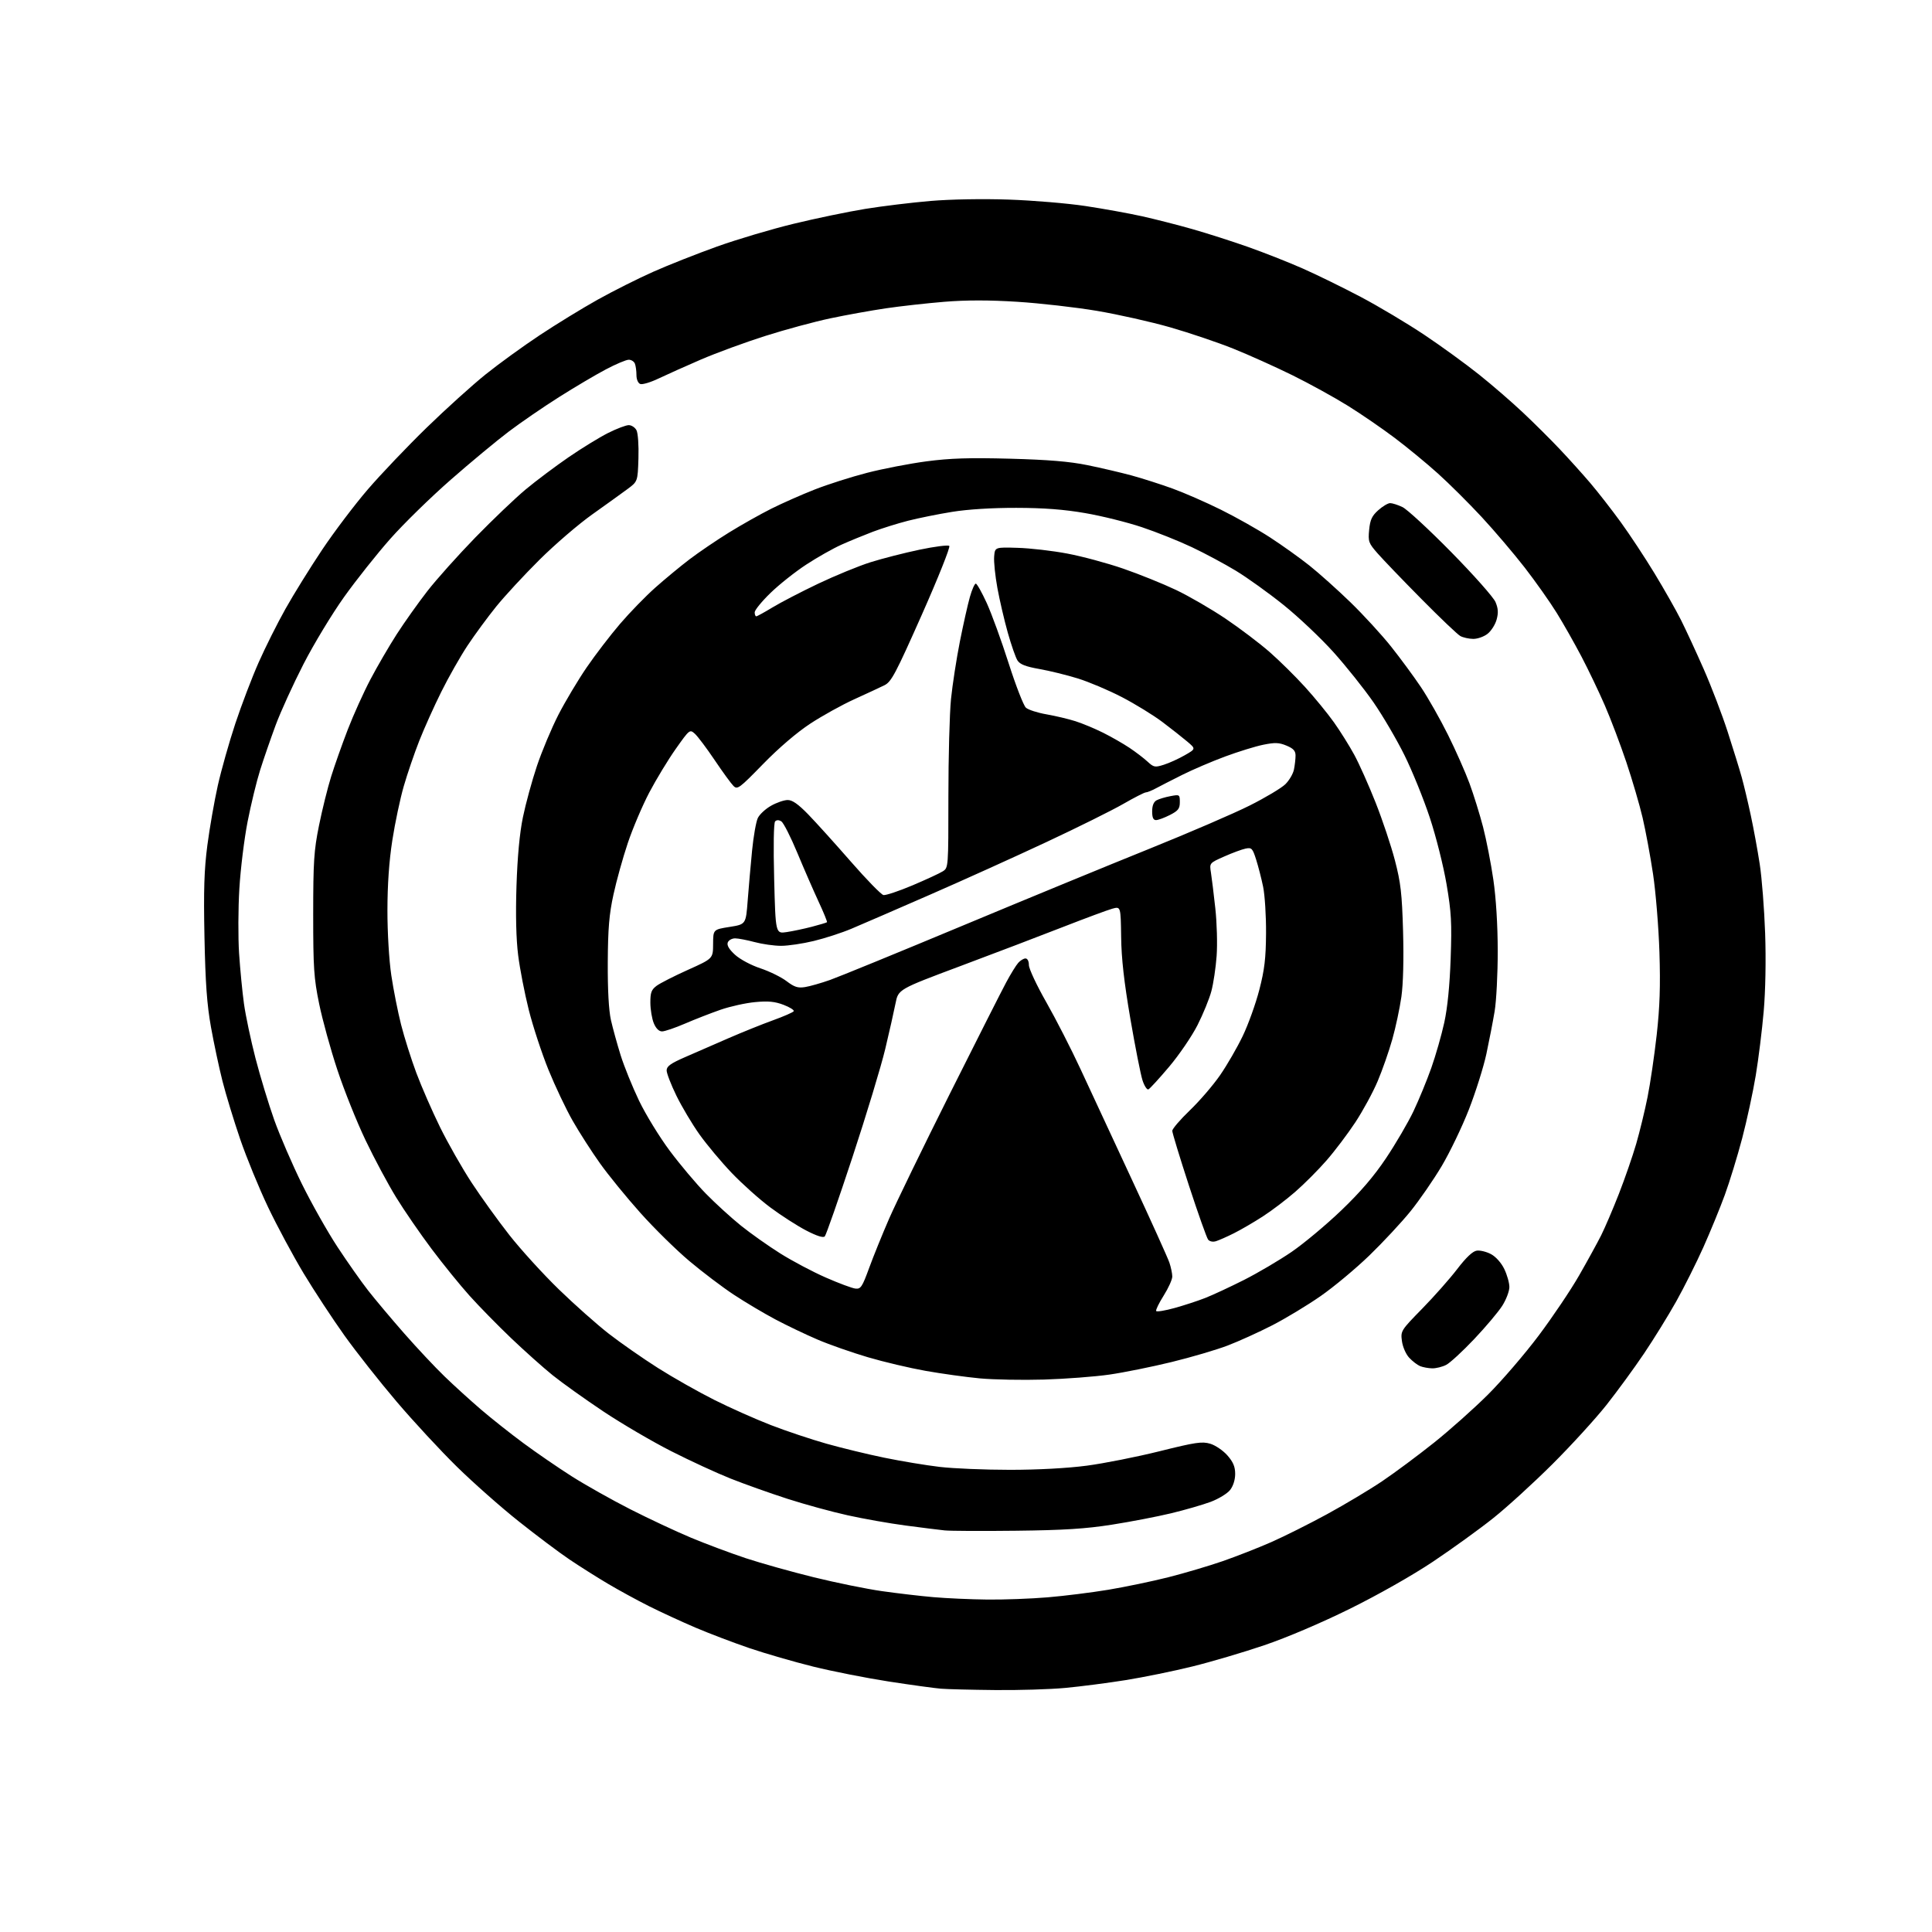 <?xml version="1.0" encoding="UTF-8" standalone="no"?>
<svg 
  version="1.1" 
  xmlns="http://www.w3.org/2000/svg" 
  xmlns:xlink="http://www.w3.org/1999/xlink" 
  xmlns:svg="http://www.w3.org/2000/svg"
  xmlns:rdf="http://www.w3.org/1999/02/22-rdf-syntax-ns#"
  xmlns:cc="http://creativecommons.org/ns#"
  xmlns:dc="http://purl.org/dc/elements/1.1/"
  viewBox="0 0 768 768"
  width="768"
  height="768"
>
<style>svg {background-color: white; }</style>"
<path stroke="none" fill="black" fill-rule="evenodd" d="M395.50,671.82C386.15,671.73 376.48,671.49 374.00,671.28C371.52,671.08 362.22,669.80 353.31,668.43C344.41,667.05 330.91,664.39 323.31,662.51C315.72,660.63 304.32,657.33 298.00,655.19C291.68,653.04 282.00,649.36 276.50,647.02C271.00,644.67 262.68,640.83 258.00,638.49C253.32,636.14 245.94,632.11 241.59,629.53C237.24,626.95 230.39,622.62 226.37,619.91C222.34,617.20 213.30,610.41 206.28,604.83C199.25,599.26 188.18,589.47 181.68,583.10C175.17,576.72 164.37,565.06 157.68,557.19C150.98,549.32 141.64,537.48 136.93,530.89C132.22,524.29 124.92,513.18 120.71,506.20C116.51,499.21 110.14,487.36 106.56,479.85C102.98,472.34 98.00,460.19 95.48,452.85C92.97,445.51 89.80,435.11 88.44,429.76C87.08,424.40 85.02,414.72 83.86,408.26C82.26,399.29 81.65,390.81 81.28,372.50C80.90,353.80 81.16,345.74 82.43,336.00C83.33,329.12 85.20,318.44 86.58,312.26C87.97,306.07 91.11,294.97 93.56,287.58C96.02,280.19 100.18,269.27 102.82,263.32C105.45,257.37 110.25,247.78 113.50,242.00C116.74,236.22 123.30,225.65 128.08,218.50C132.87,211.35 141.04,200.55 146.25,194.50C151.46,188.45 161.97,177.42 169.61,169.99C177.25,162.56 187.78,153.05 193.00,148.86C198.22,144.66 207.90,137.65 214.50,133.27C221.10,128.89 231.51,122.51 237.64,119.09C243.76,115.68 253.66,110.70 259.64,108.05C265.61,105.39 277.02,100.88 285.00,98.02C292.98,95.16 306.70,91.08 315.50,88.95C324.30,86.81 337.10,84.16 343.94,83.04C350.78,81.93 362.48,80.51 369.94,79.88C377.88,79.21 390.76,78.98 401.00,79.34C410.62,79.67 424.35,80.82 431.50,81.90C438.65,82.98 448.77,84.81 454.00,85.97C459.23,87.14 468.23,89.43 474.00,91.08C479.77,92.72 489.68,95.89 496.00,98.12C502.32,100.35 512.10,104.20 517.73,106.68C523.36,109.16 533.78,114.27 540.90,118.02C548.01,121.77 559.38,128.56 566.17,133.09C572.95,137.62 582.76,144.75 587.97,148.92C593.19,153.09 601.06,159.90 605.47,164.07C609.89,168.23 616.45,174.75 620.05,178.57C623.66,182.38 629.10,188.43 632.15,192.00C635.19,195.57 640.63,202.55 644.23,207.50C647.83,212.45 653.91,221.68 657.75,228.00C661.58,234.32 666.31,242.65 668.24,246.50C670.17,250.35 674.23,259.12 677.26,266.00C680.29,272.88 684.59,284.12 686.81,291.00C689.03,297.88 691.54,305.98 692.37,309.00C693.21,312.02 694.82,318.77 695.94,324.00C697.07,329.23 698.68,338.00 699.52,343.50C700.37,349.00 701.33,361.38 701.67,371.00C702.04,381.57 701.81,393.85 701.10,402.00C700.46,409.43 699.03,420.90 697.94,427.50C696.85,434.10 694.42,445.35 692.54,452.50C690.65,459.65 687.55,469.77 685.64,475.00C683.73,480.23 679.89,489.59 677.11,495.81C674.32,502.03 669.48,511.70 666.34,517.31C663.20,522.91 657.45,532.22 653.56,538.00C649.68,543.77 642.94,552.99 638.59,558.50C634.23,564.00 624.56,574.60 617.09,582.04C609.61,589.49 599.01,599.17 593.51,603.54C588.02,607.92 577.26,615.68 569.61,620.80C561.43,626.26 547.81,633.98 536.59,639.52C525.10,645.19 511.53,650.97 502.50,654.03C494.25,656.83 481.42,660.62 473.98,662.45C466.55,664.29 454.62,666.72 447.48,667.87C440.34,669.01 429.55,670.41 423.50,670.97C417.45,671.54 404.85,671.92 395.50,671.82zM392.50,635.85C399.10,635.92 409.90,635.52 416.50,634.96C423.10,634.41 433.94,633.05 440.59,631.95C447.24,630.84 457.97,628.61 464.43,626.98C470.89,625.34 480.62,622.46 486.05,620.58C491.48,618.69 500.12,615.31 505.24,613.06C510.37,610.81 520.38,605.80 527.49,601.93C534.60,598.05 544.49,592.14 549.46,588.79C554.43,585.44 563.67,578.57 570.00,573.52C576.33,568.47 586.03,559.82 591.57,554.29C597.11,548.76 606.16,538.22 611.68,530.87C617.20,523.51 624.43,512.77 627.73,507.00C631.04,501.23 634.96,494.07 636.46,491.11C637.95,488.14 641.13,480.72 643.52,474.61C645.91,468.50 649.01,459.53 650.42,454.68C651.82,449.83 653.86,441.47 654.93,436.09C656.01,430.72 657.64,419.61 658.56,411.41C659.80,400.28 660.08,391.94 659.65,378.50C659.33,368.60 658.19,354.62 657.11,347.44C656.03,340.25 654.16,330.18 652.96,325.05C651.76,319.93 648.85,310.00 646.50,302.99C644.14,295.98 640.29,285.80 637.93,280.37C635.57,274.94 631.40,266.23 628.66,261.00C625.92,255.78 621.50,247.96 618.82,243.64C616.15,239.32 610.43,231.22 606.11,225.64C601.78,220.06 594.07,211.00 588.97,205.50C583.86,200.00 576.04,192.22 571.59,188.22C567.14,184.21 559.45,177.87 554.50,174.14C549.55,170.40 541.15,164.63 535.83,161.32C530.51,158.01 520.61,152.55 513.83,149.20C507.05,145.86 496.45,141.09 490.28,138.61C484.11,136.13 472.83,132.32 465.22,130.13C457.61,127.95 444.50,125.00 436.09,123.58C427.68,122.16 413.45,120.54 404.46,119.97C393.26,119.26 384.14,119.26 375.47,119.96C368.51,120.53 358.02,121.70 352.16,122.56C346.30,123.43 336.37,125.21 330.10,126.54C323.82,127.86 312.17,131.01 304.19,133.55C296.21,136.08 284.70,140.31 278.59,142.94C272.49,145.58 264.92,148.97 261.76,150.48C258.61,151.99 255.34,152.96 254.51,152.64C253.64,152.31 253.00,150.82 253.00,149.11C253.00,147.49 252.73,145.45 252.39,144.58C252.06,143.71 250.96,143.00 249.94,143.00C248.93,143.00 244.81,144.73 240.80,146.86C236.78,148.98 228.44,153.91 222.25,157.83C216.06,161.74 207.08,167.90 202.29,171.52C197.50,175.13 187.09,183.77 179.17,190.71C171.24,197.65 160.42,208.22 155.13,214.21C149.83,220.20 141.58,230.59 136.79,237.30C132.00,244.01 124.73,256.02 120.64,264.00C116.55,271.97 111.57,282.89 109.58,288.25C107.60,293.61 104.81,301.65 103.41,306.11C102.00,310.57 99.76,319.78 98.43,326.58C97.10,333.37 95.62,345.36 95.15,353.22C94.67,361.07 94.63,372.68 95.04,379.00C95.46,385.32 96.33,394.32 96.98,399.00C97.63,403.68 99.69,413.41 101.55,420.63C103.42,427.85 106.77,438.87 108.99,445.13C111.22,451.38 116.18,462.87 120.02,470.66C123.87,478.45 130.22,489.70 134.14,495.66C138.06,501.62 143.55,509.43 146.34,513.00C149.14,516.58 155.57,524.23 160.63,530.00C165.69,535.77 172.91,543.47 176.67,547.10C180.42,550.74 186.95,556.66 191.16,560.28C195.37,563.89 203.02,569.95 208.16,573.74C213.30,577.54 221.90,583.44 227.29,586.87C232.67,590.29 243.12,596.17 250.52,599.94C257.91,603.70 268.80,608.80 274.73,611.28C280.65,613.75 290.45,617.41 296.50,619.42C302.55,621.42 314.70,624.82 323.50,626.99C332.30,629.15 344.45,631.63 350.50,632.49C356.55,633.35 365.77,634.44 371.00,634.89C376.23,635.35 385.90,635.78 392.50,635.85zM404.00,608.49C390.52,608.65 377.70,608.59 375.50,608.36C373.30,608.13 366.32,607.26 360.00,606.42C353.68,605.59 343.32,603.76 337.00,602.36C330.68,600.97 319.88,598.01 313.00,595.79C306.12,593.57 296.00,589.97 290.51,587.79C285.01,585.61 274.36,580.70 266.84,576.88C259.32,573.07 247.16,565.94 239.83,561.06C232.50,556.17 223.42,549.68 219.65,546.65C215.89,543.61 208.46,536.98 203.15,531.91C197.84,526.84 190.43,519.27 186.68,515.10C182.92,510.92 176.13,502.55 171.59,496.50C167.05,490.45 160.70,481.23 157.49,476.00C154.27,470.77 148.80,460.56 145.33,453.29C141.85,446.03 136.80,433.43 134.11,425.29C131.41,417.16 128.15,405.32 126.86,399.00C124.77,388.80 124.50,384.79 124.50,363.50C124.51,342.44 124.79,338.11 126.81,328.14C128.07,321.89 130.25,313.11 131.65,308.64C133.05,304.16 136.02,295.77 138.25,290.00C140.48,284.23 144.51,275.29 147.22,270.14C149.92,264.99 154.64,256.89 157.69,252.14C160.75,247.39 166.23,239.68 169.86,235.00C173.49,230.32 182.10,220.71 188.98,213.63C195.87,206.56 204.88,197.96 209.00,194.53C213.12,191.10 220.78,185.36 226.00,181.77C231.22,178.18 238.30,173.84 241.72,172.12C245.14,170.40 248.84,169.00 249.94,169.00C251.03,169.00 252.41,169.90 253.00,171.00C253.61,172.14 253.95,176.98 253.79,182.21C253.50,191.41 253.50,191.41 249.38,194.45C247.12,196.13 240.83,200.65 235.41,204.50C229.98,208.35 220.56,216.45 214.47,222.50C208.38,228.55 200.62,236.94 197.22,241.15C193.82,245.36 188.70,252.33 185.84,256.64C182.99,260.95 178.30,269.21 175.43,274.99C172.55,280.77 168.61,289.55 166.66,294.50C164.71,299.45 161.94,307.55 160.51,312.50C159.07,317.45 157.03,327.12 155.96,334.00C154.67,342.29 154.02,351.67 154.01,361.87C154.00,370.67 154.66,381.72 155.55,387.70C156.41,393.46 158.16,402.29 159.44,407.33C160.72,412.37 163.45,421.00 165.50,426.50C167.56,432.00 171.80,441.71 174.93,448.08C178.07,454.45 183.70,464.35 187.45,470.08C191.20,475.81 197.99,485.23 202.52,491.00C207.06,496.77 215.89,506.47 222.14,512.54C228.39,518.61 237.35,526.56 242.05,530.21C246.75,533.86 255.52,539.97 261.55,543.80C267.57,547.62 277.68,553.34 284.00,556.51C290.32,559.68 300.45,564.18 306.50,566.52C312.55,568.86 322.45,572.17 328.50,573.88C334.55,575.59 344.93,578.11 351.57,579.47C358.20,580.83 368.10,582.48 373.57,583.12C379.03,583.76 391.60,584.28 401.50,584.28C412.54,584.28 424.33,583.64 432.00,582.63C438.88,581.72 451.90,579.14 460.94,576.89C475.29,573.31 477.85,572.94 481.10,573.91C483.14,574.52 486.21,576.61 487.91,578.55C490.21,581.17 491.00,583.04 491.00,585.90C491.00,588.23 490.21,590.74 488.98,592.30C487.86,593.72 484.38,595.84 481.23,597.02C478.08,598.19 471.00,600.24 465.50,601.56C460.00,602.88 449.43,604.92 442.00,606.08C431.57,607.72 422.93,608.27 404.00,608.49zM415.00,548.40C406.48,548.65 395.00,548.44 389.50,547.93C384.00,547.41 374.32,546.07 368.00,544.95C361.68,543.83 351.32,541.39 344.99,539.52C338.65,537.65 329.65,534.50 324.99,532.50C320.32,530.51 312.78,526.90 308.23,524.49C303.67,522.07 296.25,517.66 291.73,514.68C287.20,511.70 279.23,505.66 274.00,501.26C268.77,496.86 260.01,488.24 254.53,482.10C249.04,475.96 241.84,467.13 238.53,462.48C235.21,457.83 230.33,450.22 227.67,445.57C225.01,440.92 220.67,431.77 218.01,425.23C215.36,418.69 211.84,407.98 210.19,401.42C208.55,394.86 206.64,385.08 205.97,379.68C205.17,373.31 204.94,363.64 205.31,352.18C205.69,340.54 206.56,331.20 207.87,324.85C208.96,319.54 211.46,310.39 213.43,304.51C215.40,298.63 219.25,289.46 221.98,284.12C224.72,278.79 229.79,270.31 233.23,265.28C236.68,260.25 242.65,252.46 246.50,247.97C250.35,243.47 256.65,237.00 260.50,233.58C264.35,230.16 270.49,225.08 274.15,222.30C277.81,219.52 284.83,214.75 289.75,211.71C294.67,208.67 302.25,204.40 306.60,202.22C310.94,200.05 318.71,196.61 323.86,194.59C329.00,192.57 338.37,189.58 344.66,187.96C350.96,186.33 361.60,184.28 368.30,183.39C377.72,182.15 385.28,181.91 401.50,182.34C416.74,182.75 425.19,183.45 432.32,184.91C437.72,186.01 445.59,187.86 449.82,189.00C454.04,190.15 461.32,192.48 466.00,194.17C470.68,195.86 479.37,199.66 485.32,202.61C491.27,205.56 500.05,210.50 504.82,213.60C509.59,216.70 516.65,221.74 520.50,224.80C524.35,227.86 531.70,234.45 536.84,239.43C541.98,244.42 549.23,252.32 552.96,257.00C556.68,261.68 562.04,268.96 564.87,273.18C567.70,277.40 572.52,285.91 575.59,292.09C578.66,298.26 582.51,306.96 584.15,311.41C585.79,315.86 588.21,323.64 589.53,328.70C590.84,333.76 592.69,343.21 593.63,349.70C594.70,357.01 595.36,367.77 595.37,378.00C595.38,387.07 594.83,397.88 594.14,402.00C593.45,406.12 591.97,413.77 590.85,419.00C589.72,424.23 586.59,434.15 583.90,441.06C581.20,447.97 576.33,458.09 573.08,463.56C569.82,469.03 564.25,477.10 560.70,481.50C557.14,485.90 549.79,493.79 544.37,499.04C538.94,504.29 530.21,511.57 524.97,515.21C519.73,518.86 511.07,524.09 505.74,526.83C500.41,529.57 492.42,533.19 487.99,534.88C483.57,536.57 473.55,539.52 465.72,541.43C457.90,543.34 446.77,545.59 441.00,546.42C435.23,547.25 423.52,548.14 415.00,548.40zM569.30,543.94C567.76,543.90 565.60,543.50 564.50,543.05C563.40,542.59 561.45,541.09 560.17,539.71C558.86,538.30 557.59,535.39 557.29,533.10C556.75,529.07 556.87,528.88 565.33,520.23C570.05,515.41 576.32,508.32 579.26,504.48C582.82,499.83 585.42,497.38 587.04,497.15C588.38,496.96 590.93,497.59 592.72,498.55C594.63,499.58 596.80,502.01 597.98,504.46C599.09,506.76 600.00,509.98 600.00,511.62C600.00,513.26 598.73,516.61 597.18,519.05C595.63,521.50 590.60,527.46 586.01,532.31C581.42,537.16 576.42,541.77 574.88,542.56C573.35,543.35 570.84,543.97 569.30,543.94zM466.92,519.95C470.71,518.90 476.22,517.10 479.16,515.94C482.09,514.79 489.00,511.57 494.50,508.80C500.00,506.02 508.50,501.01 513.40,497.67C518.29,494.32 527.20,486.88 533.19,481.14C540.81,473.84 546.18,467.57 551.03,460.31C554.85,454.60 559.74,446.23 561.89,441.71C564.03,437.20 567.22,429.45 568.97,424.50C570.72,419.55 573.03,411.45 574.12,406.50C575.40,400.64 576.29,391.74 576.66,381.00C577.16,366.82 576.93,362.67 575.03,351.50C573.81,344.30 570.84,332.48 568.36,325.00C565.90,317.57 561.38,306.42 558.30,300.21C555.23,294.00 549.69,284.55 546.00,279.21C542.30,273.87 535.16,264.91 530.12,259.29C525.07,253.67 516.12,245.21 510.22,240.47C504.33,235.74 495.80,229.62 491.28,226.88C486.76,224.14 478.88,219.92 473.78,217.51C468.68,215.09 459.73,211.51 453.90,209.56C448.07,207.61 437.94,205.09 431.40,203.97C422.98,202.51 414.97,201.90 404.00,201.88C394.36,201.86 384.72,202.46 378.51,203.47C373.01,204.35 365.11,205.95 360.95,207.01C356.79,208.07 350.49,210.05 346.94,211.39C343.40,212.74 337.80,215.04 334.51,216.51C331.21,217.98 324.91,221.54 320.51,224.42C316.10,227.30 309.69,232.39 306.25,235.74C302.81,239.08 300.00,242.53 300.00,243.41C300.00,244.28 300.28,245.00 300.62,245.00C300.96,245.00 303.87,243.40 307.09,241.45C310.31,239.49 318.47,235.26 325.22,232.04C331.97,228.83 341.32,224.99 346.00,223.51C350.68,222.04 359.45,219.79 365.50,218.52C371.55,217.25 376.89,216.57 377.36,217.01C377.83,217.46 372.92,229.75 366.45,244.34C356.02,267.83 354.33,271.03 351.59,272.39C349.89,273.23 344.50,275.74 339.61,277.96C334.72,280.18 326.85,284.54 322.11,287.65C316.82,291.12 309.59,297.30 303.36,303.69C293.87,313.43 293.12,313.98 291.55,312.40C290.62,311.48 287.25,306.85 284.06,302.11C280.87,297.37 277.34,292.68 276.21,291.67C274.20,289.87 274.10,289.95 268.64,297.67C265.60,301.98 260.85,309.80 258.09,315.05C255.34,320.30 251.49,329.35 249.55,335.15C247.60,340.96 245.04,350.16 243.86,355.61C242.15,363.42 241.68,369.07 241.60,382.50C241.54,393.51 241.99,401.61 242.86,405.50C243.61,408.80 245.35,415.10 246.72,419.50C248.10,423.90 251.38,432.00 254.01,437.50C256.65,443.00 262.16,452.00 266.27,457.50C270.38,463.00 276.83,470.66 280.62,474.52C284.40,478.38 290.65,484.08 294.50,487.18C298.35,490.28 305.41,495.27 310.18,498.27C314.96,501.27 323.09,505.58 328.26,507.84C333.42,510.11 338.72,512.08 340.03,512.23C342.16,512.47 342.72,511.64 345.51,504.00C347.22,499.32 350.78,490.55 353.41,484.50C356.04,478.45 366.87,456.18 377.47,435.00C388.08,413.82 398.20,393.80 399.98,390.50C401.75,387.20 403.90,383.71 404.76,382.75C405.61,381.79 406.92,381.00 407.65,381.00C408.44,381.00 409.00,382.09 409.00,383.63C409.00,385.08 412.11,391.72 415.91,398.38C419.70,405.05 425.84,417.02 429.53,425.00C433.23,432.98 442.43,452.77 449.98,469.00C457.53,485.23 464.22,500.03 464.85,501.90C465.48,503.77 466.00,506.26 466.00,507.45C466.00,508.63 464.46,512.03 462.58,515.02C460.70,518.00 459.35,520.76 459.60,521.15C459.84,521.54 463.13,521.00 466.92,519.95zM483.39,493.39C482.15,493.78 480.86,493.52 480.25,492.77C479.69,492.07 476.25,482.38 472.61,471.24C468.98,460.10 466.00,450.33 466.00,449.53C466.00,448.73 469.15,445.06 473.00,441.36C476.85,437.66 482.26,431.38 485.01,427.39C487.77,423.40 491.82,416.39 494.01,411.82C496.21,407.24 499.17,399.00 500.59,393.50C502.67,385.48 503.20,381.03 503.27,371.00C503.32,364.12 502.79,355.80 502.11,352.50C501.43,349.20 500.17,344.32 499.32,341.65C497.90,337.20 497.55,336.84 495.14,337.33C493.69,337.63 489.86,339.04 486.63,340.48C480.76,343.08 480.76,343.08 481.37,346.89C481.70,348.99 482.49,355.38 483.11,361.10C483.74,366.82 483.97,375.32 483.63,380.00C483.29,384.68 482.35,390.98 481.54,394.00C480.74,397.02 478.26,403.10 476.03,407.50C473.80,411.90 468.72,419.35 464.74,424.06C460.76,428.77 457.05,432.82 456.50,433.05C455.95,433.28 454.90,431.68 454.18,429.49C453.45,427.29 451.28,416.27 449.34,405.00C446.83,390.34 445.78,381.05 445.67,372.40C445.50,360.30 445.50,360.30 442.16,361.22C440.32,361.73 431.55,364.98 422.66,368.45C413.77,371.93 395.38,378.93 381.79,384.02C357.09,393.27 357.09,393.27 355.98,398.88C355.37,401.97 353.54,410.11 351.90,416.97C350.27,423.83 344.40,443.18 338.87,459.97C333.34,476.76 328.38,490.95 327.86,491.49C327.25,492.14 324.68,491.32 320.47,489.14C316.93,487.30 310.53,483.19 306.25,480.00C301.97,476.82 295.05,470.63 290.86,466.25C286.68,461.87 280.90,454.96 278.01,450.89C275.13,446.83 271.02,439.92 268.88,435.55C266.75,431.18 265.00,426.66 265.00,425.51C265.00,423.87 266.57,422.74 272.25,420.26C276.24,418.52 284.00,415.14 289.50,412.74C295.00,410.35 302.99,407.13 307.25,405.59C311.52,404.05 315.24,402.43 315.51,401.98C315.79,401.54 313.98,400.39 311.49,399.44C308.03,398.12 305.38,397.86 300.20,398.35C296.47,398.69 290.29,400.06 286.46,401.38C282.63,402.71 276.26,405.19 272.30,406.90C268.35,408.60 264.24,410.00 263.18,410.00C261.94,410.00 260.76,408.83 259.90,406.76C259.16,404.98 258.55,401.32 258.53,398.64C258.51,394.58 258.92,393.44 261.00,391.88C262.38,390.85 267.99,387.99 273.47,385.53C283.44,381.05 283.44,381.05 283.47,375.27C283.50,369.50 283.50,369.50 290.00,368.47C296.50,367.44 296.50,367.44 297.22,357.97C297.62,352.76 298.40,343.84 298.96,338.15C299.52,332.46 300.55,326.63 301.24,325.19C301.93,323.74 304.30,321.54 306.50,320.30C308.70,319.05 311.67,318.03 313.10,318.02C314.96,318.00 317.28,319.63 321.29,323.75C324.36,326.91 331.98,335.35 338.21,342.49C344.45,349.64 350.29,355.63 351.19,355.80C352.10,355.97 357.26,354.25 362.67,351.97C368.07,349.68 373.51,347.17 374.75,346.38C377.00,344.96 377.00,344.91 377.00,316.58C377.00,300.98 377.47,283.55 378.04,277.86C378.62,272.16 380.21,261.88 381.57,255.00C382.94,248.12 384.73,240.14 385.56,237.25C386.38,234.36 387.43,232.00 387.89,232.00C388.35,232.00 390.31,235.49 392.26,239.75C394.20,244.01 398.12,254.77 400.95,263.65C403.79,272.53 406.88,280.48 407.81,281.31C408.74,282.15 412.43,283.34 416.00,283.96C419.57,284.59 424.75,285.81 427.50,286.69C430.25,287.56 435.20,289.63 438.50,291.27C441.80,292.92 446.52,295.62 449.00,297.28C451.48,298.94 454.70,301.40 456.16,302.75C458.63,305.03 459.11,305.12 462.66,303.99C464.77,303.33 468.50,301.63 470.94,300.23C475.39,297.69 475.39,297.69 471.94,294.77C470.05,293.17 465.59,289.66 462.04,286.98C458.48,284.30 451.28,279.88 446.04,277.15C440.79,274.42 432.90,271.08 428.50,269.71C424.10,268.35 417.20,266.65 413.16,265.94C407.73,264.98 405.47,264.10 404.48,262.57C403.74,261.43 402.01,256.45 400.61,251.50C399.22,246.55 397.36,238.56 396.48,233.75C395.60,228.94 395.02,223.31 395.19,221.25C395.50,217.50 395.50,217.50 404.50,217.77C409.45,217.91 418.31,218.93 424.20,220.04C430.08,221.14 440.11,223.84 446.49,226.04C452.87,228.24 462.32,232.06 467.50,234.52C472.68,236.99 481.54,242.13 487.21,245.95C492.87,249.77 500.74,255.73 504.69,259.19C508.65,262.66 514.98,268.91 518.77,273.09C522.56,277.26 527.72,283.56 530.23,287.09C532.74,290.61 536.38,296.43 538.32,300.00C540.27,303.57 544.09,312.12 546.81,319.00C549.54,325.88 553.00,336.23 554.50,342.00C556.82,350.89 557.31,355.21 557.74,370.20C558.05,381.16 557.80,391.06 557.08,396.20C556.43,400.76 554.81,408.39 553.47,413.13C552.13,417.88 549.52,425.36 547.66,429.75C545.81,434.15 541.81,441.51 538.78,446.12C535.74,450.73 530.58,457.56 527.30,461.31C524.03,465.06 518.46,470.65 514.92,473.73C511.39,476.82 505.57,481.24 502.00,483.54C498.43,485.85 493.25,488.87 490.50,490.24C487.75,491.62 484.55,493.03 483.39,493.39zM320.00,392.38C321.93,392.08 326.43,390.79 330.00,389.53C333.57,388.26 357.20,378.59 382.50,368.03C407.80,357.47 441.32,343.67 457.00,337.36C472.68,331.04 490.59,323.32 496.81,320.19C503.04,317.06 509.39,313.26 510.94,311.75C512.48,310.24 514.03,307.60 514.37,305.88C514.72,304.16 515.00,301.66 515.00,300.32C515.00,298.48 514.13,297.53 511.41,296.40C508.44,295.16 506.84,295.10 502.16,296.05C499.05,296.68 492.23,298.79 487.00,300.73C481.77,302.67 474.12,305.94 470.00,308.00C465.88,310.06 461.15,312.48 459.50,313.37C457.85,314.26 456.04,314.99 455.48,314.99C454.91,315.00 450.86,317.07 446.48,319.59C442.09,322.12 428.38,328.93 416.00,334.72C403.62,340.52 382.70,349.98 369.50,355.74C356.30,361.51 342.35,367.55 338.50,369.17C334.65,370.80 327.90,372.99 323.50,374.05C319.10,375.12 313.25,375.98 310.50,375.98C307.75,375.98 303.02,375.31 300.00,374.50C296.98,373.69 293.47,373.02 292.22,373.01C290.96,373.01 289.65,373.74 289.30,374.65C288.87,375.77 289.81,377.35 292.17,379.52C294.16,381.34 298.53,383.68 302.27,384.92C305.90,386.13 310.58,388.43 312.68,390.03C315.77,392.38 317.17,392.83 320.00,392.38zM312.71,370.52C315.13,370.16 319.66,369.20 322.77,368.39C325.87,367.58 328.56,366.77 328.74,366.60C328.91,366.42 327.41,362.72 325.39,358.39C323.38,354.05 319.57,345.32 316.94,339.00C314.31,332.68 311.46,327.06 310.60,326.52C309.60,325.89 308.73,325.89 308.12,326.52C307.56,327.11 307.40,336.27 307.74,349.34C308.30,371.18 308.30,371.18 312.71,370.52zM459.54,326.00C458.45,326.00 458.00,324.99 458.00,322.54C458.00,320.25 458.60,318.75 459.77,318.12C460.74,317.60 463.22,316.86 465.27,316.48C468.92,315.79 469.00,315.84 469.00,318.87C469.00,321.46 468.36,322.28 465.04,323.98C462.86,325.09 460.39,326.00 459.54,326.00zM585.62,253.97C583.90,253.95 581.60,253.44 580.50,252.83C579.40,252.23 572.44,245.60 565.04,238.11C557.64,230.63 549.83,222.50 547.69,220.06C544.03,215.90 543.81,215.31 544.26,210.62C544.65,206.60 545.36,205.07 547.89,202.81C549.62,201.26 551.74,200.00 552.61,200.00C553.49,200.00 555.69,200.71 557.50,201.57C559.32,202.43 568.07,210.51 576.94,219.53C585.81,228.55 593.71,237.46 594.49,239.33C595.56,241.88 595.67,243.63 594.92,246.32C594.38,248.29 592.76,250.83 591.33,251.95C589.90,253.08 587.33,253.99 585.62,253.97z" />

</svg>